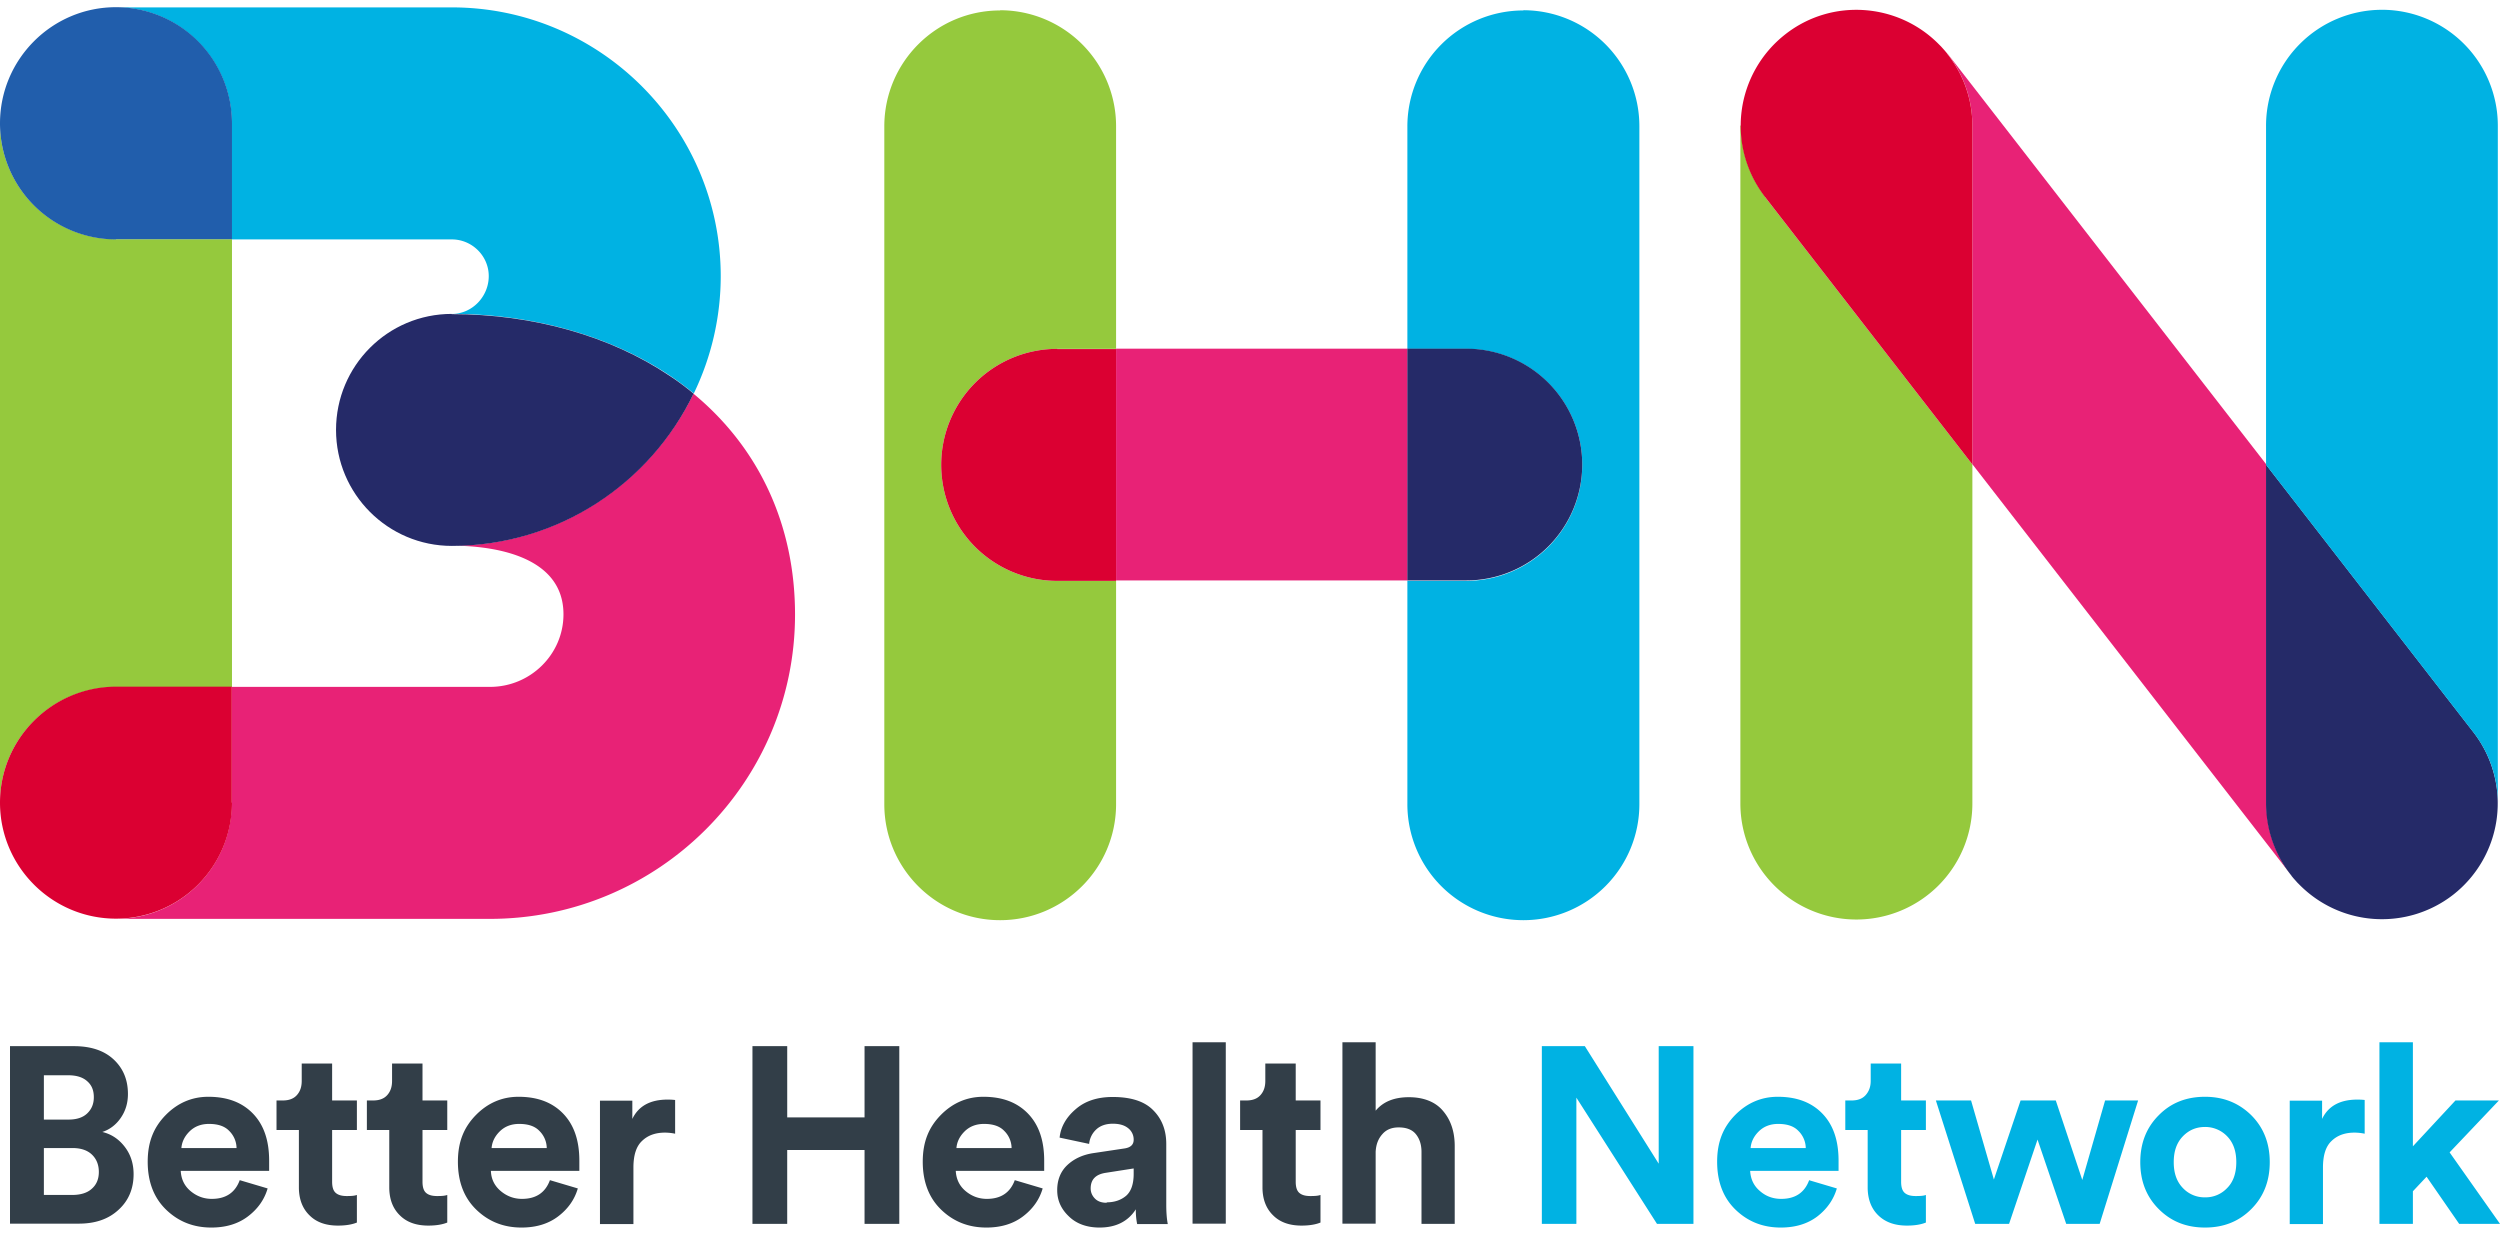 <svg xmlns="http://www.w3.org/2000/svg" width="160" height="79" fill="none"><g clip-path="url(#a)"><path fill="#323E48" d="M2.822 76.477h1.794c.528 0 .959-.125 1.25-.389.307-.264.46-.625.46-1.084 0-.459-.153-.834-.445-1.112-.292-.278-.71-.417-1.238-.417H2.808v3.002h.014Zm0-4.824h1.571c.5 0 .904-.125 1.182-.389.278-.264.43-.598.43-1.043 0-.444-.138-.778-.43-1.028-.278-.25-.681-.376-1.21-.376H2.808v2.836h.014ZM.64 66.954h4.087c1.084 0 1.932.279 2.544.849.612.57.917 1.306.917 2.21 0 .584-.153 1.084-.458 1.53-.306.444-.71.75-1.182.903.584.139 1.057.459 1.432.945.375.487.57 1.07.57 1.752 0 .931-.32 1.696-.96 2.28-.639.597-1.487.89-2.543.89H.64V66.94v.014ZM11.608 73.475h3.531a1.568 1.568 0 0 0-.472-1.099c-.292-.306-.723-.445-1.293-.445-.514 0-.931.167-1.251.487-.32.32-.487.681-.515 1.07m3.74 2.044 1.78.528c-.209.723-.64 1.321-1.266 1.794-.625.472-1.404.709-2.335.709-1.14 0-2.1-.376-2.892-1.14-.792-.765-1.182-1.794-1.182-3.073s.39-2.21 1.154-2.989c.765-.778 1.683-1.167 2.725-1.167 1.224 0 2.169.361 2.864 1.084.695.723 1.029 1.724 1.029 3.003v.653h-5.658c.027.515.222.946.611 1.28.39.333.848.514 1.377.514.903 0 1.501-.403 1.793-1.21M21.256 68.067v2.363h1.585v1.89h-1.585v3.31c0 .333.07.57.223.708.153.14.39.209.709.209.292 0 .5-.014.653-.07v1.766c-.306.125-.709.195-1.21.195-.764 0-1.376-.209-1.82-.654-.445-.43-.682-1.029-.682-1.793v-3.67h-1.432V70.43h.404c.389 0 .695-.111.903-.348.209-.236.306-.528.306-.903v-1.112h1.946ZM27.04 68.067v2.363h1.585v1.89H27.04v3.31c0 .333.07.57.222.708.153.14.39.209.71.209.291 0 .5-.014.653-.07v1.766c-.306.125-.71.195-1.21.195-.764 0-1.376-.209-1.821-.654-.445-.43-.681-1.029-.681-1.793v-3.67H23.48V70.43h.403c.39 0 .695-.111.904-.348.208-.236.305-.528.305-.903v-1.112h1.947ZM31.46 73.475h3.532a1.568 1.568 0 0 0-.473-1.099c-.292-.306-.723-.445-1.293-.445-.514 0-.931.167-1.251.487-.32.32-.487.681-.514 1.07m3.74 2.044 1.779.528c-.209.723-.64 1.321-1.265 1.794-.626.472-1.404.709-2.336.709-1.14 0-2.1-.376-2.891-1.14-.793-.765-1.182-1.794-1.182-3.073s.389-2.21 1.154-2.989c.764-.778 1.682-1.167 2.724-1.167 1.224 0 2.17.361 2.864 1.084.695.723 1.03 1.724 1.03 3.003v.653h-5.66c.015.515.223.946.613 1.28.389.333.848.514 1.376.514.904 0 1.501-.403 1.793-1.21M43.208 70.402v2.155a3.335 3.335 0 0 0-.64-.07c-.611 0-1.098.167-1.473.529-.376.347-.556.917-.556 1.71v3.614h-2.141v-7.896h2.071v1.168c.39-.82 1.14-1.238 2.252-1.238.112 0 .278 0 .5.028M57.555 78.326h-2.224V73.6h-4.95v4.726h-2.224V66.954h2.225v4.56h4.949v-4.56h2.224v11.372ZM61.211 73.475h3.531a1.567 1.567 0 0 0-.472-1.099c-.292-.306-.723-.445-1.293-.445-.515 0-.932.167-1.251.487-.32.32-.487.681-.515 1.07m3.74 2.044 1.78.528c-.21.723-.64 1.321-1.266 1.794-.625.472-1.404.709-2.335.709-1.14 0-2.1-.376-2.892-1.14-.792-.765-1.182-1.794-1.182-3.073s.39-2.21 1.154-2.989c.765-.778 1.682-1.167 2.725-1.167 1.224 0 2.169.361 2.864 1.084.695.723 1.029 1.724 1.029 3.003v.653h-5.659c.028.515.223.946.612 1.28.39.333.848.514 1.377.514.903 0 1.501-.403 1.793-1.21M70.818 76.95c.5 0 .917-.139 1.25-.417.32-.278.487-.75.487-1.404v-.348l-1.78.278c-.653.098-.972.431-.972 1.001 0 .25.097.473.278.654.18.18.43.264.75.264m-3.17-.806c0-.668.223-1.21.654-1.613.431-.403 1.001-.667 1.696-.765l1.947-.292c.389-.055.597-.236.597-.556a.915.915 0 0 0-.347-.737c-.236-.194-.556-.291-.987-.291-.445 0-.807.125-1.07.375a1.44 1.44 0 0 0-.446.917l-1.89-.403c.07-.681.417-1.293 1.015-1.807.597-.528 1.39-.793 2.377-.793 1.181 0 2.044.279 2.6.849.556.556.834 1.279.834 2.154v3.88c0 .472.027.889.097 1.25h-1.96a4.317 4.317 0 0 1-.084-.945c-.5.779-1.279 1.168-2.321 1.168-.807 0-1.474-.237-1.96-.71-.501-.472-.751-1.028-.751-1.668M78.45 66.704h-2.127v11.609h2.127V66.704ZM82.926 68.067v2.363h1.585v1.89h-1.585v3.31c0 .333.07.57.223.708.153.14.39.209.709.209.292 0 .5-.014.653-.07v1.766c-.306.125-.709.195-1.21.195-.764 0-1.376-.209-1.82-.654-.445-.43-.682-1.029-.682-1.793v-3.67h-1.432V70.43h.404c.389 0 .695-.111.903-.348.209-.236.306-.528.306-.903v-1.112h1.946ZM88.042 73.683v4.63h-2.127V66.704h2.127v4.38c.487-.585 1.196-.863 2.127-.863.932 0 1.697.292 2.183.876.5.584.75 1.335.75 2.252v4.977h-2.126v-4.601c0-.473-.125-.848-.362-1.14-.236-.292-.611-.431-1.098-.431-.445 0-.792.139-1.043.43-.264.293-.403.654-.43 1.113"/><path fill="#00B2E3" d="M108.381 78.326h-2.335l-5.158-8.077v8.077h-2.21V66.954h2.752l4.727 7.522v-7.522h2.224v11.372ZM112.038 73.475h3.531a1.568 1.568 0 0 0-.473-1.099c-.292-.306-.723-.445-1.293-.445-.514 0-.931.167-1.251.487-.32.32-.487.681-.514 1.07m3.739 2.044 1.78.528c-.209.723-.64 1.321-1.251 1.794-.626.472-1.405.709-2.336.709-1.14 0-2.099-.376-2.892-1.14-.792-.765-1.181-1.794-1.181-3.073s.389-2.21 1.153-2.989c.765-.778 1.683-1.167 2.725-1.167 1.224 0 2.169.361 2.864 1.084.695.723 1.029 1.724 1.029 3.003v.653h-5.658c.028.515.222.946.611 1.28.39.347.848.514 1.377.514.903 0 1.501-.403 1.793-1.21M121.672 68.067v2.363h1.585v1.89h-1.585v3.31c0 .333.069.57.222.708.153.14.389.209.709.209.292 0 .515-.014.654-.07v1.766c-.306.125-.709.195-1.21.195-.765 0-1.376-.209-1.835-.654-.445-.43-.681-1.029-.681-1.793v-3.67h-1.432V70.43h.403c.389 0 .695-.111.904-.348.208-.236.319-.528.319-.903v-1.112h1.947ZM129.318 70.43h2.252l1.696 5.088 1.46-5.088h2.113l-2.461 7.896h-2.141l-1.835-5.394-1.821 5.394h-2.169l-2.516-7.896h2.252l1.46 5.06 1.71-5.06ZM139.703 76.032a1.89 1.89 0 0 0 1.418.598 1.89 1.89 0 0 0 1.418-.597c.389-.39.584-.946.584-1.655 0-.709-.195-1.251-.584-1.654a1.943 1.943 0 0 0-1.418-.598c-.556 0-1.029.195-1.418.598-.389.403-.584.945-.584 1.654 0 .71.195 1.251.584 1.654Zm-1.543-4.657c.778-.792 1.765-1.181 2.961-1.181 1.195 0 2.169.403 2.961 1.181.792.793 1.182 1.794 1.182 3.003 0 1.21-.39 2.21-1.182 3.003-.792.793-1.766 1.182-2.961 1.182-1.196 0-2.169-.39-2.961-1.182-.793-.792-1.182-1.793-1.182-3.003 0-1.21.389-2.21 1.182-3.003ZM151.339 70.402v2.155a3.34 3.34 0 0 0-.64-.07c-.611 0-1.098.167-1.473.529-.376.347-.556.917-.556 1.71v3.614h-2.127v-7.896h2.071v1.168c.389-.82 1.14-1.238 2.252-1.238.112 0 .278 0 .501.028M159.93 70.43l-3.155 3.323L160 78.326h-2.614l-2.085-3.016-.876.931v2.085h-2.141V66.704h2.141v6.66l2.725-2.934h2.78Z"/><path fill="#95C93D" d="M111.384 8.037v43.389a7.423 7.423 0 0 0 7.424 7.423 7.423 7.423 0 0 0 7.424-7.423V29.724l-13.277-17.127v-.028a7.454 7.454 0 0 1-1.529-4.532"/><path fill="#E82276" d="M124.605 3.408a7.38 7.38 0 0 1 1.627 4.629V29.71l20.366 26.248.028.028a7.403 7.403 0 0 1-1.571-4.574V29.738L124.689 3.491l-.07-.083h-.014Z"/><path fill="#252A68" d="m146.654 56.055.139.167.125.139.111.125.167.167a7.42 7.42 0 0 0 9.787.626 7.431 7.431 0 0 0 1.321-10.413l-13.277-17.128v21.674a7.38 7.38 0 0 0 1.627 4.63"/><path fill="#00B2E3" d="M152.451.627a7.423 7.423 0 0 0-7.424 7.424v21.701l13.277 17.128a7.402 7.402 0 0 1 1.557 4.407V8.05a7.423 7.423 0 0 0-7.424-7.424"/><path fill="#2D317C" d="M158.318 46.866a7.394 7.394 0 0 1 1.557 4.56v-.153a7.433 7.433 0 0 0-1.557-4.407Z"/><path fill="#95C93D" d="M64.006.669c-4.102 0-7.41 3.323-7.41 7.424v43.374c0 4.102 3.322 7.424 7.41 7.424 4.087 0 7.423-3.322 7.423-7.424V37.176h-3.767a7.422 7.422 0 0 1-7.424-7.424 7.422 7.422 0 0 1 7.424-7.424h3.767V8.078A7.422 7.422 0 0 0 64.006.656"/><path fill="#00B2E3" d="M97.496.669a7.422 7.422 0 0 0-7.424 7.424v14.235h3.768a7.422 7.422 0 0 1 7.423 7.424 7.422 7.422 0 0 1-7.423 7.424h-3.768v14.291a7.422 7.422 0 0 0 7.424 7.424 7.423 7.423 0 0 0 7.424-7.424V8.08A7.423 7.423 0 0 0 97.496.655"/><path fill="#E82276" d="M90.086 22.315H71.429v14.833h18.657V22.315Z"/><path fill="#252A68" d="M101.263 29.738a7.422 7.422 0 0 0-7.423-7.423h-3.768v14.833h3.768a7.422 7.422 0 0 0 7.423-7.424"/><path fill="#00B2E3" d="M28.916.474H7.424c4.087 0 7.41 3.323 7.41 7.424v7.424h14.082c1.293 0 2.364 1.056 2.364 2.35 0 1.292-1.043 2.418-2.364 2.418 5.186 0 10.135 1.404 13.93 3.934.543.362 1.057.751 1.558 1.154a17.268 17.268 0 0 0 1.723-7.52C46.113 8.19 38.397.473 28.917.473Z"/><path fill="#E82276" d="M44.39 25.178c-2.795 5.756-8.675 9.746-15.474 9.746 2.155 0 7.146.43 7.146 4.393 0 2.558-2.113 4.643-4.699 4.643h-16.53v7.424a7.422 7.422 0 0 1-7.423 7.424h23.94c10.774 0 19.532-8.73 19.532-19.477 0-5.714-2.294-10.663-6.506-14.139"/><path fill="#252A68" d="M28.916 20.09c-4.1 0-7.41 3.323-7.41 7.424 0 4.101 3.323 7.424 7.41 7.424 6.799 0 12.693-3.976 15.474-9.746-.487-.403-1.001-.792-1.557-1.154-3.782-2.544-8.731-3.934-13.93-3.934"/><path fill="#95C93D" d="M0 7.898v43.486c0-4.101 3.323-7.41 7.424-7.41h7.423V15.308H7.425A7.422 7.422 0 0 1 0 7.884"/><path fill="#215EAC" d="M7.424 15.308h7.423V7.884A7.422 7.422 0 0 0 7.425.46C3.323.46 0 3.797 0 7.898a7.422 7.422 0 0 0 7.424 7.424"/><path fill="#DB0032" d="M14.834 51.37v-7.424H7.41C3.323 43.96 0 47.283 0 51.37s3.323 7.424 7.424 7.424a7.422 7.422 0 0 0 7.423-7.424M67.662 22.328a7.422 7.422 0 0 0-7.424 7.424 7.422 7.422 0 0 0 7.424 7.424h3.767V22.342h-3.767v-.014ZM124.605 3.408l-.139-.167-.125-.14-.111-.124-.167-.167c-2.6-2.614-6.812-2.947-9.787-.626a7.432 7.432 0 0 0-1.321 10.413l13.277 17.127V8.051a7.38 7.38 0 0 0-1.627-4.63"/></g><defs><clipPath id="a"><path fill="#fff" d="M0 .474h160v78.088H0z"/></clipPath></defs></svg>